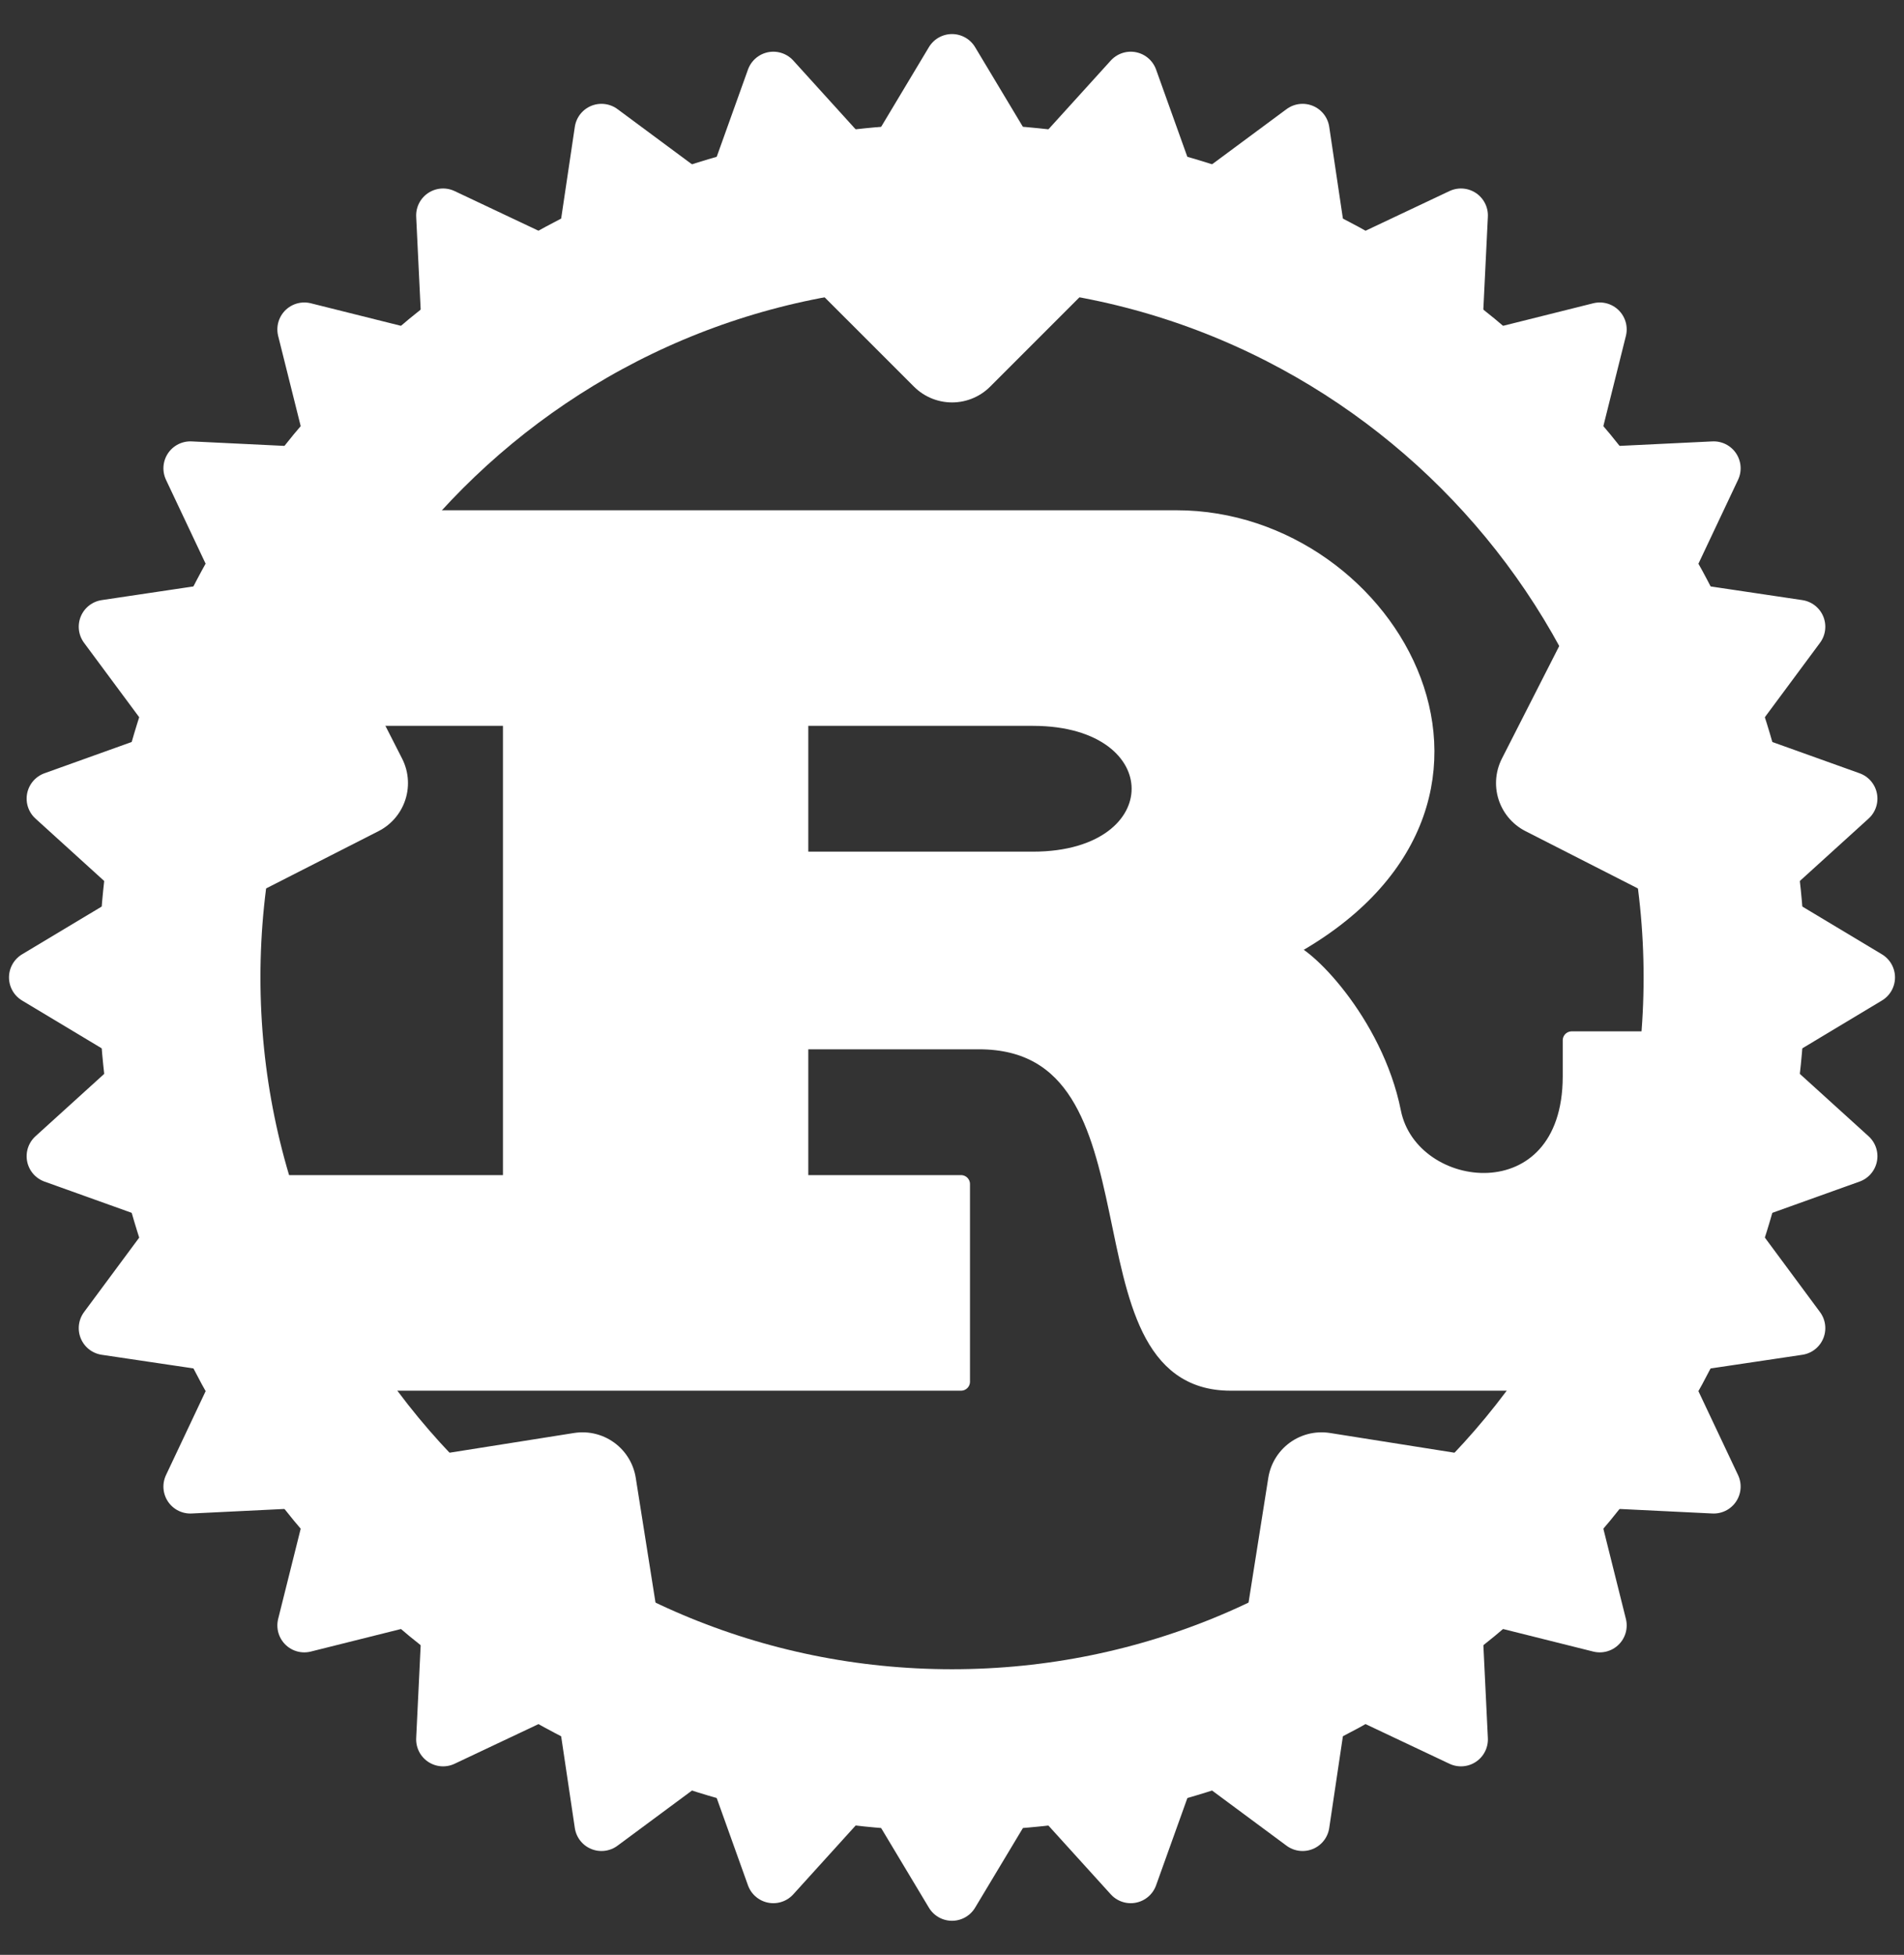<svg xmlns="http://www.w3.org/2000/svg" width="38" height="39" viewBox="0 0 38 39" fill="none"><rect x="0" y="0" width="38" height="39" fill="#333333" stroke="none"/><g clip-path="url(#clip0_25627_7541)"><path d="M15.953 14.302H20.613C23.481 14.302 23.481 17.17 20.613 17.17H15.953V14.302ZM4.84 27.566H19.18V23.623H15.953V20.755H19.538C23.481 20.755 21.33 27.566 24.557 27.566H33.519V20.755H31.368V21.472C31.368 24.34 28.142 23.981 27.783 22.189C27.425 20.396 25.991 18.962 25.632 18.962C31.01 16.095 27.783 10.359 23.481 10.359H6.632V14.302H10.217V23.623H4.84V27.566Z" fill="white" stroke="white" stroke-width="0.358" stroke-linejoin="round"></path><path d="M19 34.915C27.514 34.915 34.416 28.014 34.416 19.5C34.416 10.986 27.514 4.085 19 4.085C10.487 4.085 3.585 10.986 3.585 19.5C3.585 28.014 10.487 34.915 19 34.915Z" stroke="white" stroke-width="3.226"></path><path d="M35.491 20.576L37.283 19.5L35.491 18.425V20.576Z" fill="white" stroke="white" stroke-width="1.075" stroke-linejoin="round"></path><path d="M34.964 23.772L36.932 23.067L35.384 21.663L34.964 23.772Z" fill="white" stroke="white" stroke-width="1.075" stroke-linejoin="round"></path><path d="M33.824 26.805L35.892 26.497L34.648 24.817L33.824 26.805Z" fill="white" stroke="white" stroke-width="1.075" stroke-linejoin="round"></path><path d="M32.114 29.556L34.202 29.658L33.309 27.768L32.114 29.556Z" fill="white" stroke="white" stroke-width="1.075" stroke-linejoin="round"></path><path d="M29.9 31.921L31.928 32.428L31.421 30.4L29.9 31.921Z" fill="white" stroke="white" stroke-width="1.075" stroke-linejoin="round"></path><path d="M27.268 33.809L29.158 34.702L29.057 32.614L27.268 33.809Z" fill="white" stroke="white" stroke-width="1.075" stroke-linejoin="round"></path><path d="M24.317 35.147L25.997 36.391L26.305 34.324L24.317 35.147Z" fill="white" stroke="white" stroke-width="1.075" stroke-linejoin="round"></path><path d="M21.163 35.884L22.567 37.432L23.273 35.464L21.163 35.884Z" fill="white" stroke="white" stroke-width="1.075" stroke-linejoin="round"></path><path d="M17.925 35.991L19 37.783L20.076 35.991H17.925Z" fill="white" stroke="white" stroke-width="1.075" stroke-linejoin="round"></path><path d="M14.729 35.464L15.434 37.432L16.838 35.883L14.729 35.464Z" fill="white" stroke="white" stroke-width="1.075" stroke-linejoin="round"></path><path d="M11.696 34.324L12.004 36.391L13.684 35.147L11.696 34.324Z" fill="white" stroke="white" stroke-width="1.075" stroke-linejoin="round"></path><path d="M8.944 32.614L8.843 34.702L10.733 33.809L8.944 32.614Z" fill="white" stroke="white" stroke-width="1.075" stroke-linejoin="round"></path><path d="M6.58 30.4L6.073 32.428L8.101 31.921L6.58 30.4Z" fill="white" stroke="white" stroke-width="1.075" stroke-linejoin="round"></path><path d="M4.692 27.768L3.799 29.658L5.887 29.556L4.692 27.768Z" fill="white" stroke="white" stroke-width="1.075" stroke-linejoin="round"></path><path d="M3.354 24.817L2.109 26.497L4.177 26.804L3.354 24.817Z" fill="white" stroke="white" stroke-width="1.075" stroke-linejoin="round"></path><path d="M2.617 21.663L1.069 23.067L3.037 23.772L2.617 21.663Z" fill="white" stroke="white" stroke-width="1.075" stroke-linejoin="round"></path><path d="M2.51 18.425L0.717 19.5L2.51 20.576L2.51 18.425Z" fill="white" stroke="white" stroke-width="1.075" stroke-linejoin="round"></path><path d="M3.036 15.228L1.069 15.933L2.617 17.338L3.036 15.228Z" fill="white" stroke="white" stroke-width="1.075" stroke-linejoin="round"></path><path d="M4.177 12.196L2.109 12.504L3.354 14.183L4.177 12.196Z" fill="white" stroke="white" stroke-width="1.075" stroke-linejoin="round"></path><path d="M5.887 9.444L3.799 9.343L4.692 11.233L5.887 9.444Z" fill="white" stroke="white" stroke-width="1.075" stroke-linejoin="round"></path><path d="M8.101 7.079L6.073 6.572L6.58 8.6L8.101 7.079Z" fill="white" stroke="white" stroke-width="1.075" stroke-linejoin="round"></path><path d="M10.733 5.191L8.843 4.298L8.944 6.386L10.733 5.191Z" fill="white" stroke="white" stroke-width="1.075" stroke-linejoin="round"></path><path d="M13.683 3.853L12.004 2.609L11.696 4.677L13.683 3.853Z" fill="white" stroke="white" stroke-width="1.075" stroke-linejoin="round"></path><path d="M16.838 3.117L15.434 1.569L14.729 3.536L16.838 3.117Z" fill="white" stroke="white" stroke-width="1.075" stroke-linejoin="round"></path><path d="M20.076 3.01L19 1.217L17.925 3.01L20.076 3.01Z" fill="white" stroke="white" stroke-width="1.075" stroke-linejoin="round"></path><path d="M23.272 3.536L22.567 1.569L21.163 3.117L23.272 3.536Z" fill="white" stroke="white" stroke-width="1.075" stroke-linejoin="round"></path><path d="M26.305 4.676L25.997 2.609L24.317 3.853L26.305 4.676Z" fill="white" stroke="white" stroke-width="1.075" stroke-linejoin="round"></path><path d="M29.056 6.386L29.158 4.298L27.268 5.191L29.056 6.386Z" fill="white" stroke="white" stroke-width="1.075" stroke-linejoin="round"></path><path d="M31.421 8.6L31.928 6.572L29.9 7.079L31.421 8.6Z" fill="white" stroke="white" stroke-width="1.075" stroke-linejoin="round"></path><path d="M33.309 11.233L34.202 9.343L32.114 9.444L33.309 11.233Z" fill="white" stroke="white" stroke-width="1.075" stroke-linejoin="round"></path><path d="M34.647 14.183L35.892 12.504L33.824 12.196L34.647 14.183Z" fill="white" stroke="white" stroke-width="1.075" stroke-linejoin="round"></path><path d="M35.384 17.338L36.932 15.933L34.964 15.228L35.384 17.338Z" fill="white" stroke="white" stroke-width="1.075" stroke-linejoin="round"></path><path d="M16.491 4.444L19.001 6.953L21.51 4.444H16.491Z" fill="white" stroke="white" stroke-width="2.151" stroke-linejoin="round"></path><path d="M32.544 12.461L30.933 15.623L34.095 17.234L32.544 12.461Z" fill="white" stroke="white" stroke-width="2.151" stroke-linejoin="round"></path><path d="M29.88 30.206L26.375 29.651L25.82 33.156L29.88 30.206Z" fill="white" stroke="white" stroke-width="2.151" stroke-linejoin="round"></path><path d="M12.181 33.156L11.626 29.651L8.12 30.206L12.181 33.156Z" fill="white" stroke="white" stroke-width="2.151" stroke-linejoin="round"></path><path d="M3.905 17.234L7.067 15.623L5.456 12.461L3.905 17.234Z" fill="white" stroke="white" stroke-width="2.151" stroke-linejoin="round"></path><mask id="mask0_25627_7541" style="mask-type:alpha" maskUnits="userSpaceOnUse" x="-3" y="-3" width="44" height="45"><path d="M40.51 -2.009H-2.509V41.01H40.51V-2.009Z" fill="white"></path><path d="M19 6.236C19.594 6.236 20.076 5.754 20.076 5.16C20.076 4.566 19.594 4.085 19 4.085C18.406 4.085 17.925 4.566 17.925 5.16C17.925 5.754 18.406 6.236 19 6.236Z" fill="black"></path><path d="M31.615 15.401C31.799 15.966 32.406 16.275 32.971 16.092C33.535 15.908 33.844 15.301 33.661 14.736C33.477 14.172 32.871 13.862 32.306 14.046C31.741 14.229 31.432 14.836 31.615 15.401Z" fill="black"></path><path d="M26.797 30.231C26.316 30.58 26.21 31.253 26.559 31.733C26.908 32.214 27.581 32.32 28.061 31.971C28.542 31.622 28.648 30.95 28.299 30.469C27.95 29.988 27.277 29.882 26.797 30.231Z" fill="black"></path><path d="M11.204 30.231C10.723 29.882 10.051 29.989 9.702 30.469C9.352 30.95 9.459 31.622 9.94 31.971C10.42 32.321 11.093 32.214 11.442 31.733C11.791 31.253 11.684 30.58 11.204 30.231Z" fill="black"></path><path d="M6.385 15.401C6.569 14.836 6.26 14.23 5.695 14.046C5.13 13.863 4.523 14.172 4.34 14.737C4.156 15.302 4.465 15.908 5.03 16.092C5.595 16.275 6.202 15.966 6.385 15.401Z" fill="black"></path></mask><g mask="url(#mask0_25627_7541)"></g></g><defs><clipPath id="clip0_25627_7541"><rect width="38" height="38" fill="white" transform="translate(0 0.5)"></rect></clipPath></defs></svg>